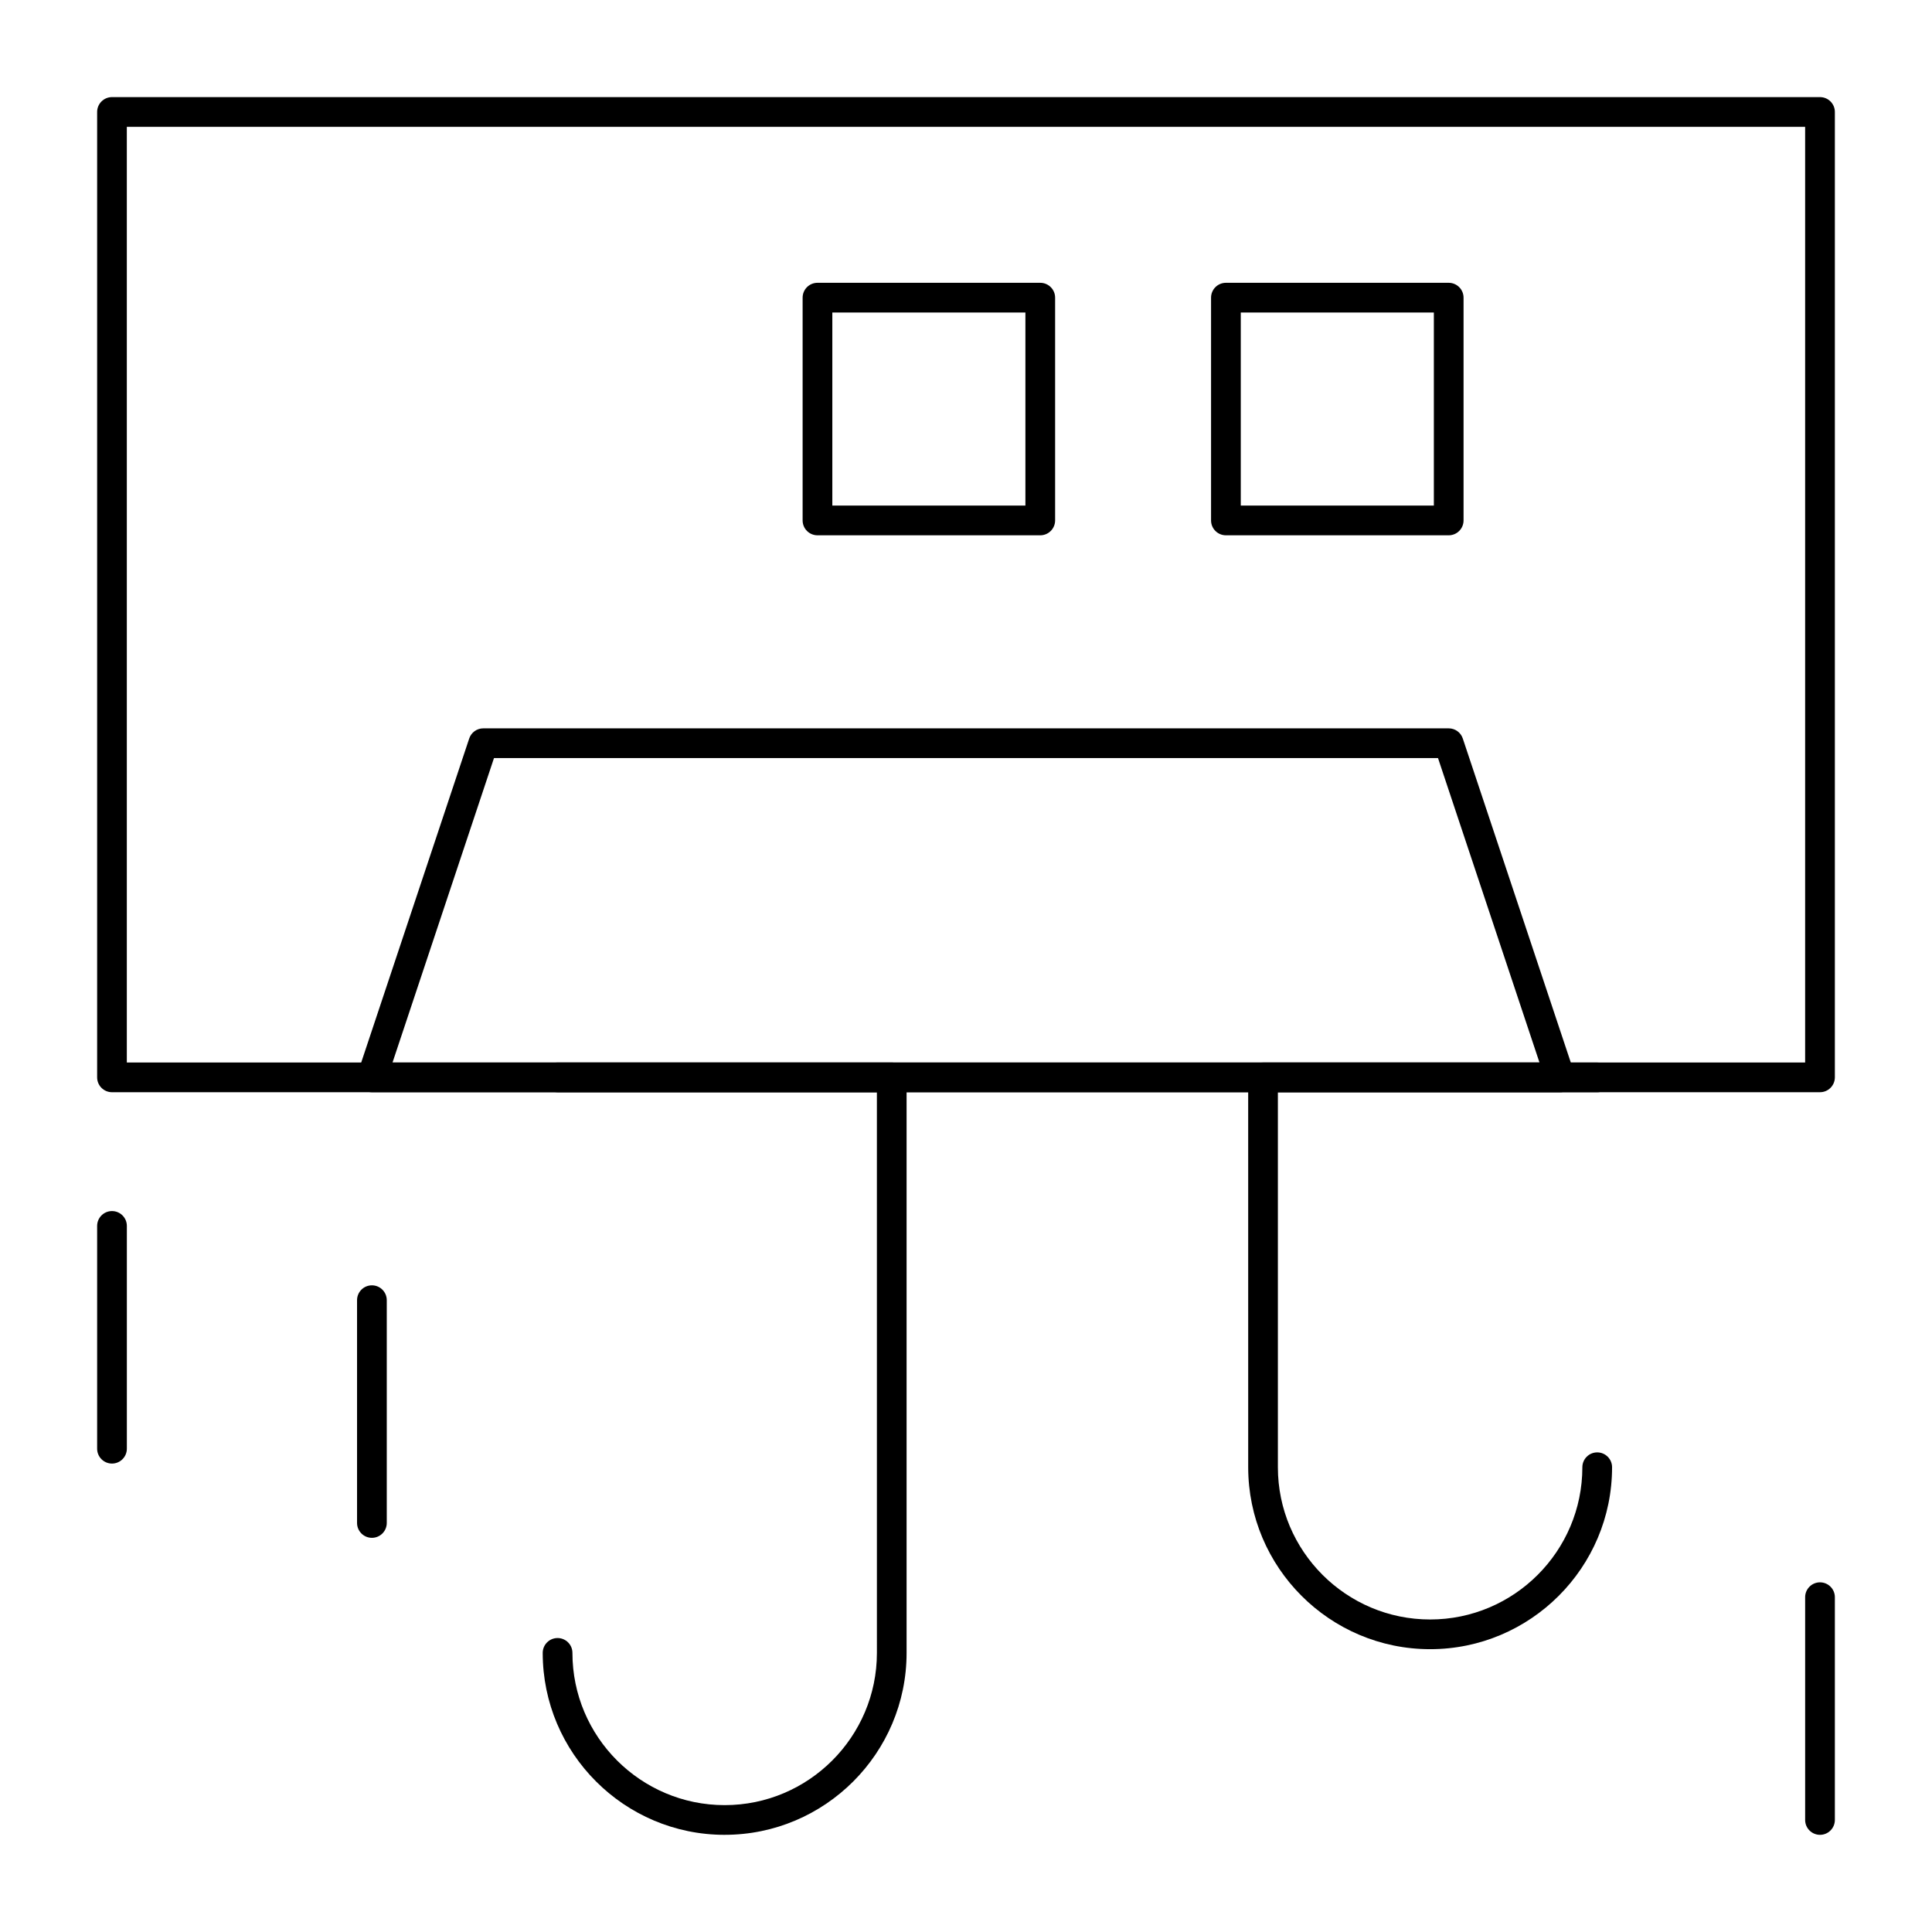 <?xml version="1.0" encoding="UTF-8"?>
<!-- Uploaded to: ICON Repo, www.iconrepo.com, Generator: ICON Repo Mixer Tools -->
<svg fill="#000000" width="800px" height="800px" version="1.1" viewBox="144 144 512 512" xmlns="http://www.w3.org/2000/svg">
 <g>
  <path d="m626.32 433.45h-452.64c-2.172 0-3.938-1.762-3.938-3.938v-255.84c0-2.172 1.762-3.938 3.938-3.938h452.64c2.172 0 3.938 1.762 3.938 3.938v255.84c-0.004 2.172-1.766 3.934-3.938 3.934zm-448.71-7.871h444.77v-247.97h-444.77z"/>
  <path d="m527.92 285.86h-59.039c-2.172 0-3.938-1.762-3.938-3.938v-59.039c0-2.172 1.762-3.938 3.938-3.938h59.039c2.172 0 3.938 1.762 3.938 3.938v59.039c0 2.176-1.762 3.938-3.938 3.938zm-55.102-7.875h51.168v-51.168h-51.168z"/>
  <path d="m419.68 285.86h-59.039c-2.172 0-3.938-1.762-3.938-3.938v-59.039c0-2.172 1.762-3.938 3.938-3.938h59.039c2.172 0 3.938 1.762 3.938 3.938v59.039c-0.004 2.176-1.766 3.938-3.938 3.938zm-55.105-7.875h51.168v-51.168h-51.168z"/>
  <path d="m557.46 433.45h-0.02-314.88c-1.266 0-2.453-0.609-3.191-1.633-0.738-1.027-0.941-2.348-0.543-3.547l29.52-88.559c0.535-1.609 2.039-2.691 3.734-2.691h255.84c1.695 0 3.199 1.086 3.734 2.691l29.398 88.191c0.223 0.492 0.344 1.039 0.344 1.613 0 2.172-1.762 3.934-3.938 3.934zm-309.44-7.871h303.96l-26.895-80.688h-250.17z"/>
  <path d="m336.04 630.25c-26.586 0-48.215-21.629-48.215-48.215 0-2.172 1.762-3.938 3.938-3.938 2.172 0 3.938 1.762 3.938 3.938 0 22.246 18.098 40.344 40.344 40.344 22.246 0 40.344-18.098 40.344-40.344l-0.004-148.59h-84.625c-2.172 0-3.938-1.762-3.938-3.938 0-2.172 1.762-3.938 3.938-3.938h88.559c2.172 0 3.938 1.762 3.938 3.938v152.52c0 26.59-21.629 48.219-48.215 48.219z"/>
  <path d="m523 581.05c-26.586 0-48.215-21.629-48.215-48.215l-0.004-103.32c0-2.172 1.762-3.938 3.938-3.938h88.559c2.172 0 3.938 1.762 3.938 3.938 0 2.172-1.762 3.938-3.938 3.938h-84.625v99.383c0 22.246 18.098 40.344 40.344 40.344s40.344-18.098 40.344-40.344c0-2.172 1.762-3.938 3.938-3.938 2.172 0 3.938 1.762 3.938 3.938 0 26.586-21.629 48.215-48.215 48.215z"/>
  <path d="m173.68 531.86c-2.172 0-3.938-1.762-3.938-3.938v-59.039c0-2.172 1.762-3.938 3.938-3.938 2.172 0 3.938 1.762 3.938 3.938v59.039c-0.004 2.176-1.766 3.938-3.938 3.938z"/>
  <path d="m242.56 551.54c-2.172 0-3.938-1.762-3.938-3.938v-59.039c0-2.172 1.762-3.938 3.938-3.938 2.172 0 3.938 1.762 3.938 3.938v59.039c-0.004 2.176-1.766 3.938-3.938 3.938z"/>
  <path d="m626.32 630.25c-2.172 0-3.938-1.762-3.938-3.938v-59.039c0-2.172 1.762-3.938 3.938-3.938 2.172 0 3.938 1.762 3.938 3.938v59.039c-0.004 2.176-1.766 3.938-3.938 3.938z"/>
 </g>
</svg>
